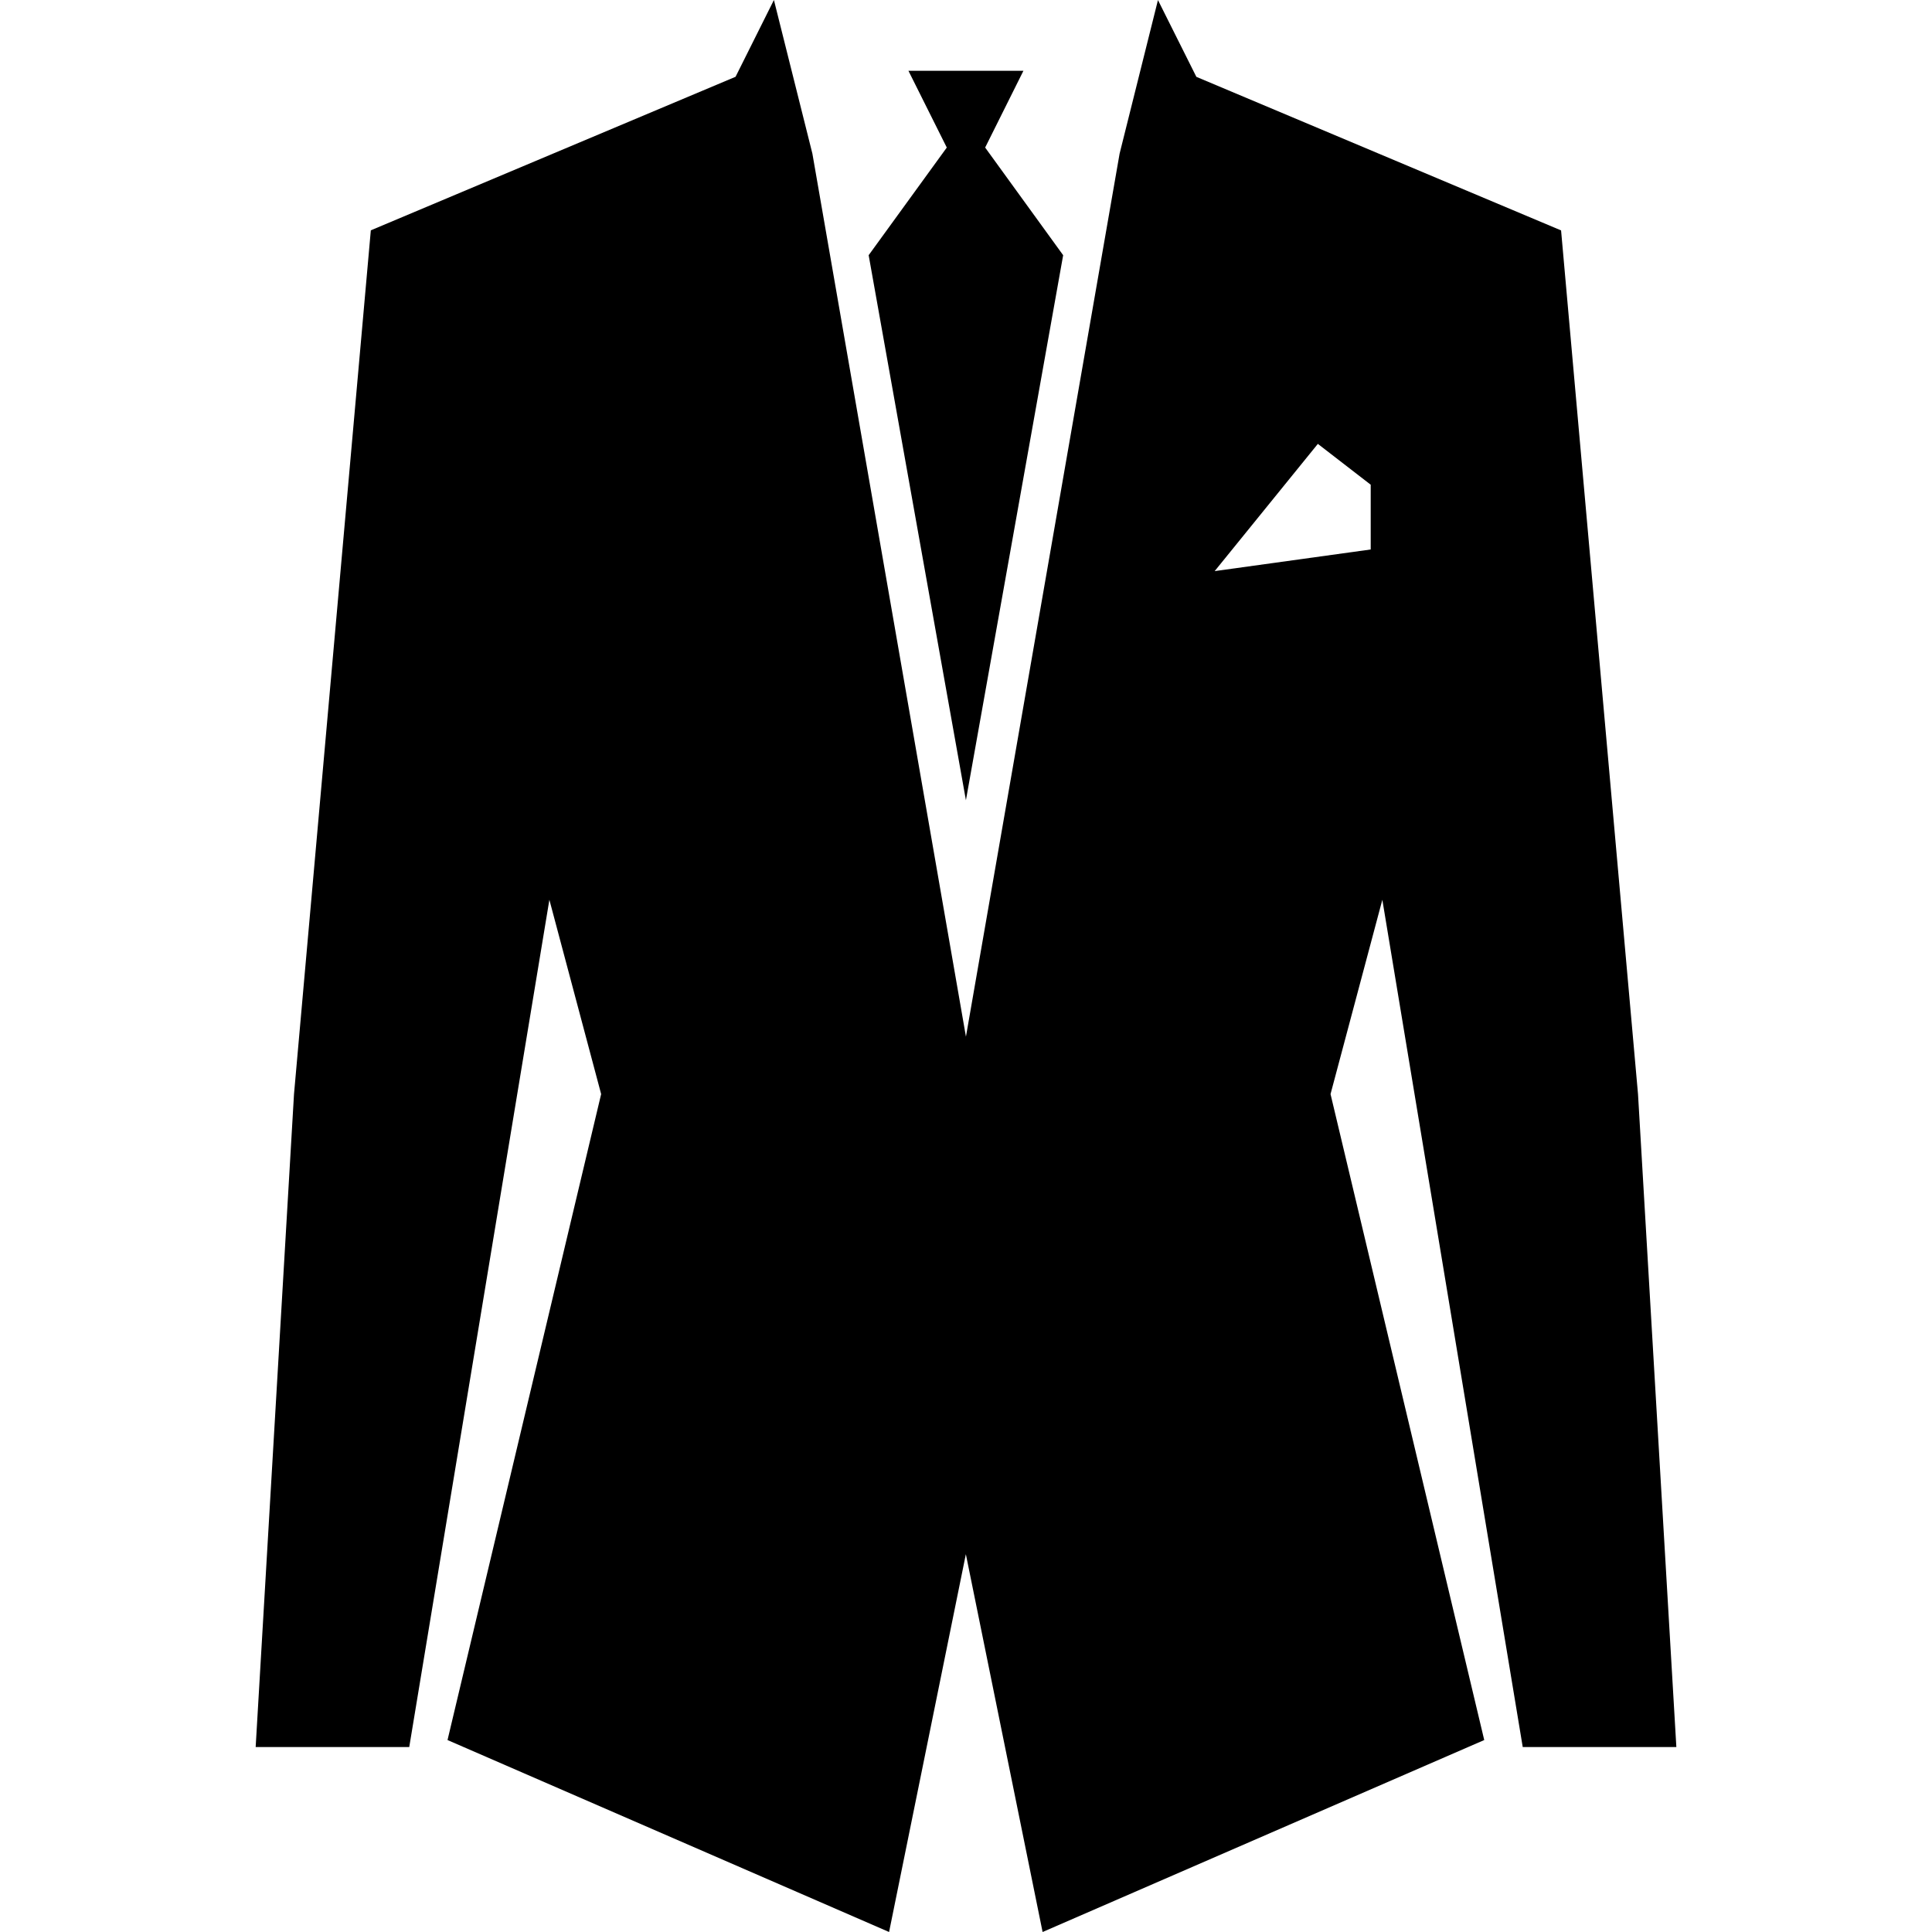 <?xml version="1.0" encoding="iso-8859-1"?>
<!-- Generator: Adobe Illustrator 16.0.0, SVG Export Plug-In . SVG Version: 6.00 Build 0)  -->
<!DOCTYPE svg PUBLIC "-//W3C//DTD SVG 1.1//EN" "http://www.w3.org/Graphics/SVG/1.1/DTD/svg11.dtd">
<svg xmlns="http://www.w3.org/2000/svg" xmlns:xlink="http://www.w3.org/1999/xlink" version="1.1" id="Capa_1" x="0px" y="0px" width="512px" height="512px" viewBox="0 0 95.844 95.844" style="enable-background:new 0 0 95.844 95.844;" xml:space="preserve">
<g>
	<g>
		<polygon points="47.918,39.699 52.742,12.66 48.872,7.32 50.771,3.511 45.066,3.511 46.969,7.32 43.093,12.66   " fill="#000000"/>
		<path d="M75.541,86.669h7.621l-1.902-32.388L77.443,11.43L59.35,3.812l-1.905-3.809l-1.903,7.618l-7.623,43.807L40.301,7.618    L38.393,0L36.49,3.809l-18.094,7.617l-3.811,42.855l-1.902,32.388h7.619l6.952-42.032l2.568,9.639l-7.621,32.045l21.905,9.523    l3.809-18.743l3.807,18.743l21.909-9.523l-7.625-32.045l2.57-9.639L75.541,86.669z M67.999,27.259l-7.741,1.073l5.119-6.312    l2.622,2.026V27.259z" fill="#000000"/>
	</g>
</g>
<g>
</g>
<g>
</g>
<g>
</g>
<g>
</g>
<g>
</g>
<g>
</g>
<g>
</g>
<g>
</g>
<g>
</g>
<g>
</g>
<g>
</g>
<g>
</g>
<g>
</g>
<g>
</g>
<g>
</g>
</svg>
